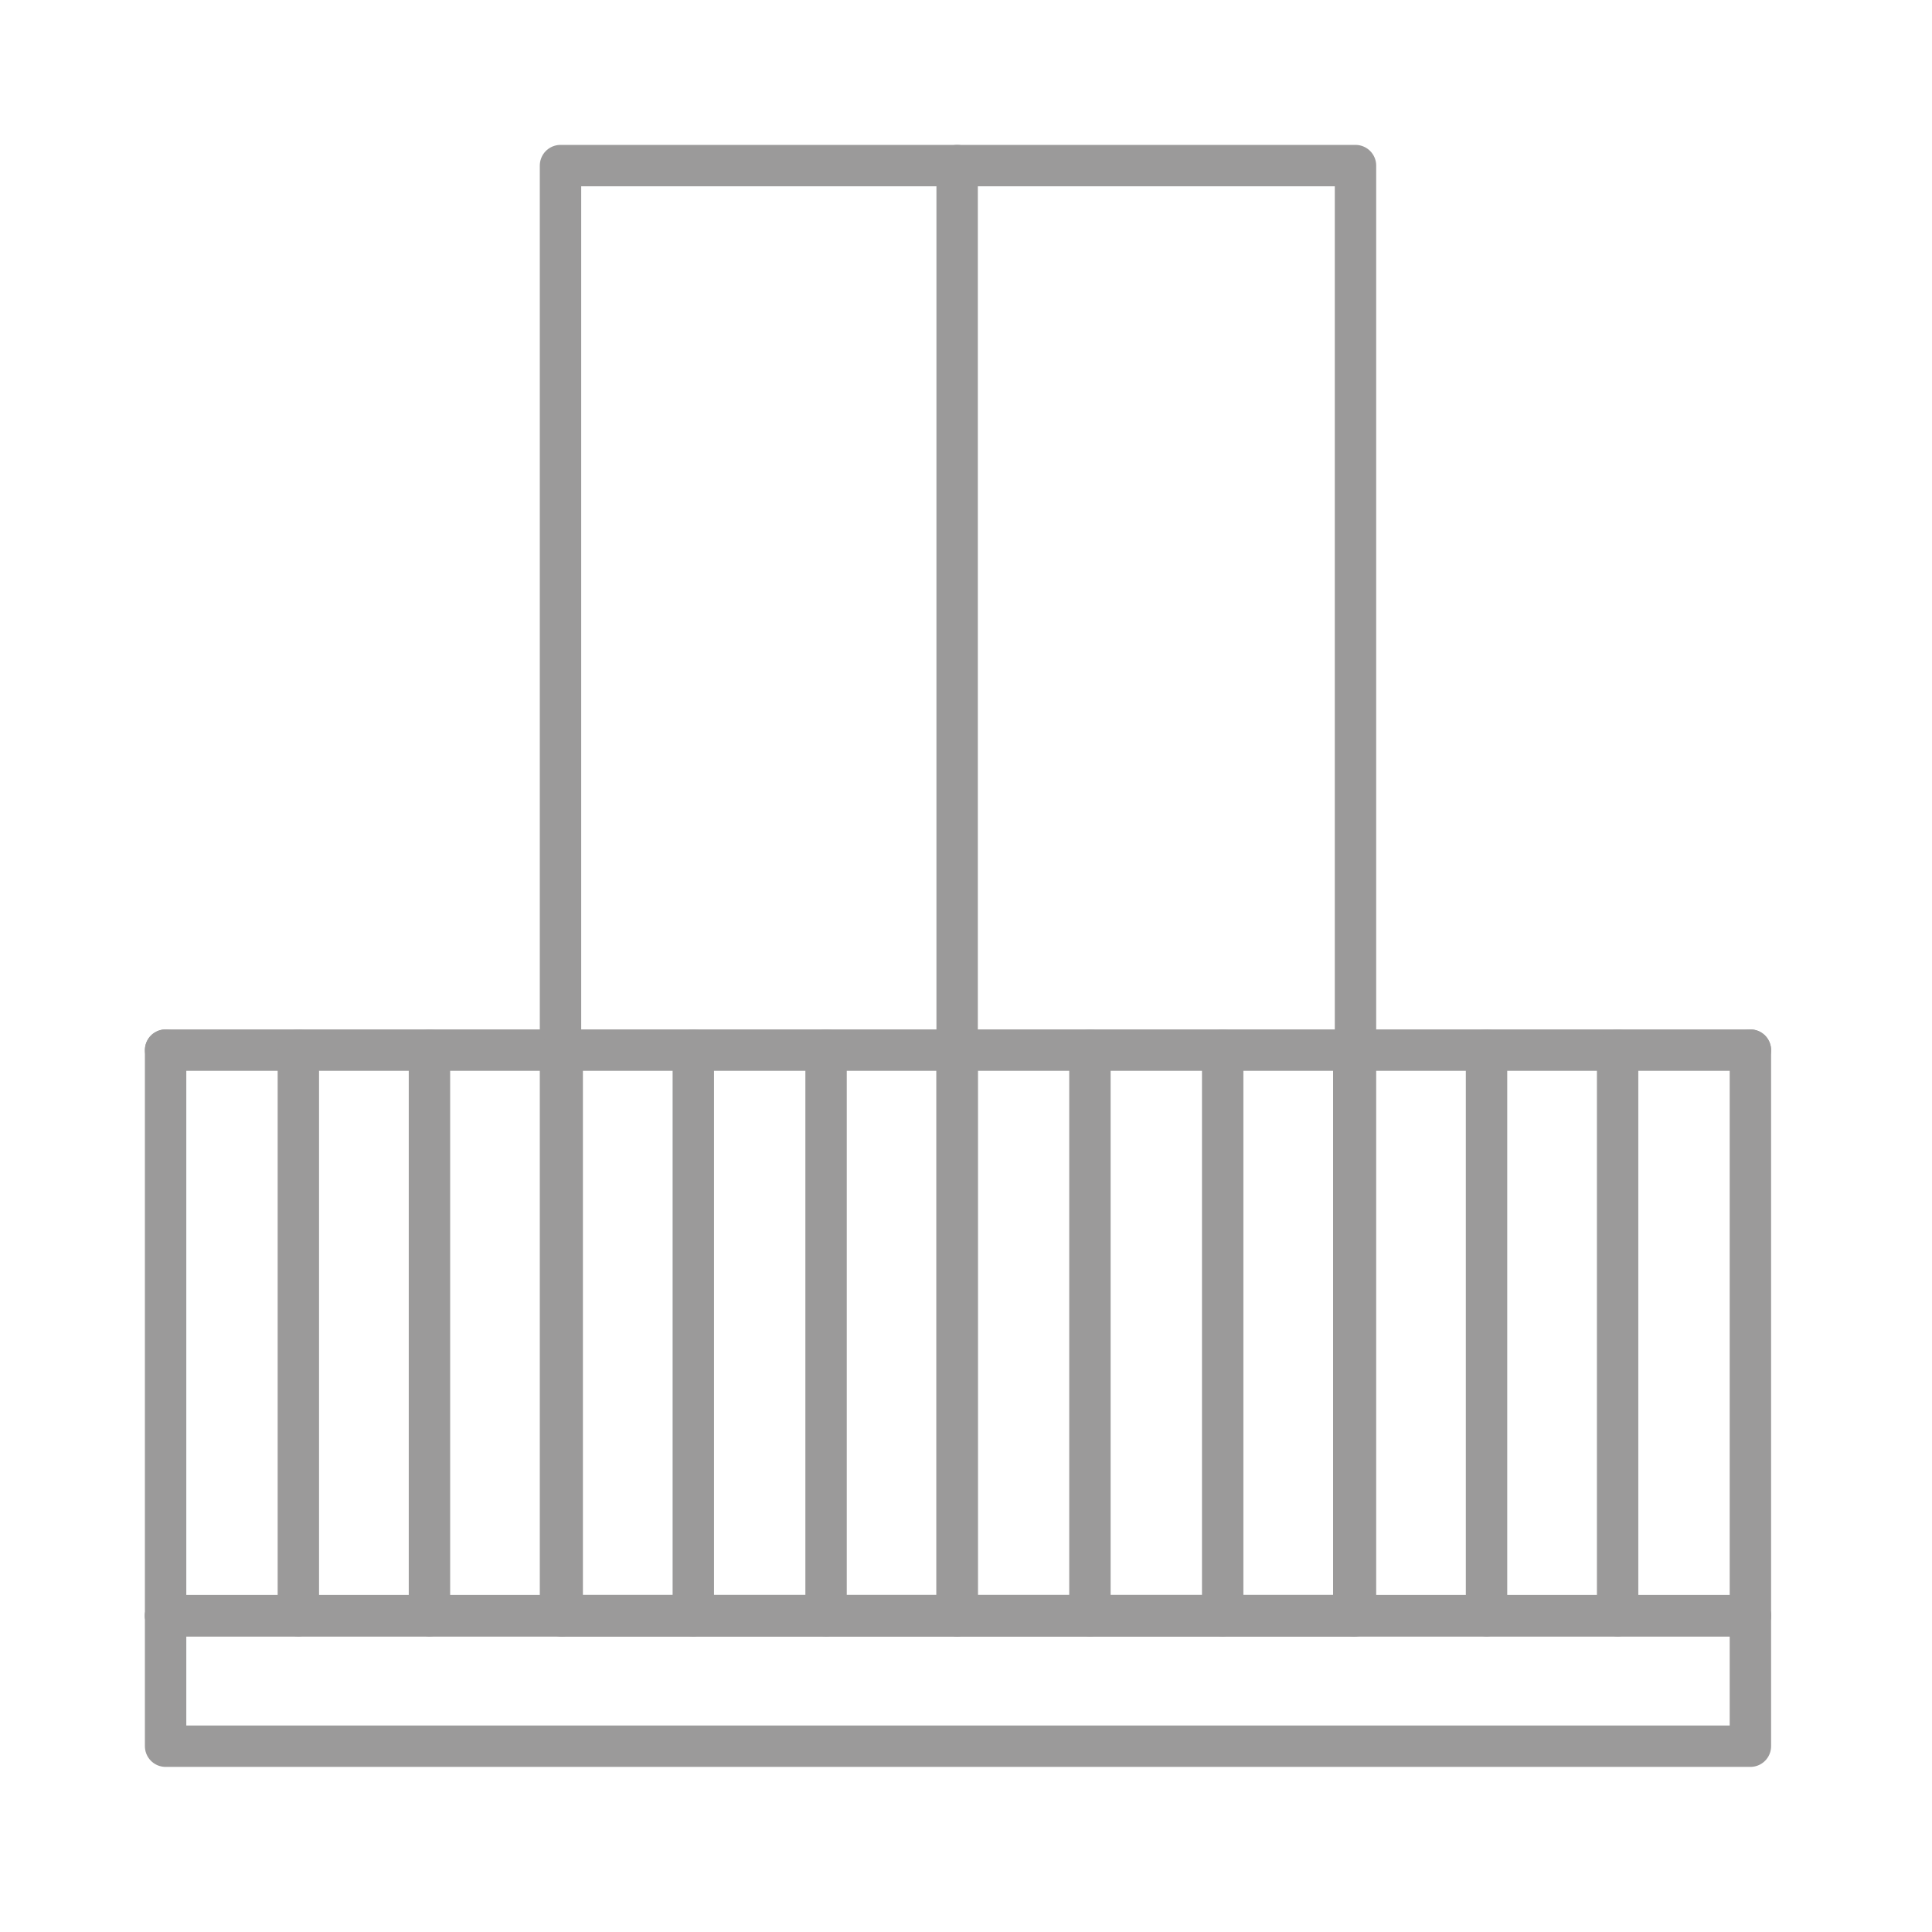 <svg width="70" height="70" viewBox="0 0 70 70" fill="none" xmlns="http://www.w3.org/2000/svg">
<path d="M49.112 6H20.308V58.539H49.112V6Z" stroke="#9B9A9A" stroke-width="1.5" stroke-miterlimit="10" stroke-linecap="round" stroke-linejoin="round"/>
<path d="M34.679 6V58.539" stroke="#9B9A9A" stroke-width="1.5" stroke-miterlimit="10" stroke-linecap="round" stroke-linejoin="round"/>
<path d="M63.42 58.54H6" stroke="#9B9A9A" stroke-width="1.5" stroke-miterlimit="10" stroke-linecap="round" stroke-linejoin="round"/>
<path d="M63.42 38.048H6" stroke="#9B9A9A" stroke-width="1.5" stroke-miterlimit="10" stroke-linecap="round" stroke-linejoin="round"/>
<path d="M6 38.048V58.539" stroke="#9B9A9A" stroke-width="1.5" stroke-miterlimit="10" stroke-linecap="round" stroke-linejoin="round"/>
<path d="M10.81 38.048V58.539" stroke="#9B9A9A" stroke-width="1.5" stroke-miterlimit="10" stroke-linecap="round" stroke-linejoin="round"/>
<path d="M15.56 38.048V58.539" stroke="#9B9A9A" stroke-width="1.5" stroke-miterlimit="10" stroke-linecap="round" stroke-linejoin="round"/>
<path d="M20.37 38.048V58.539" stroke="#9B9A9A" stroke-width="1.5" stroke-miterlimit="10" stroke-linecap="round" stroke-linejoin="round"/>
<path d="M25.12 38.048V58.539" stroke="#9B9A9A" stroke-width="1.5" stroke-miterlimit="10" stroke-linecap="round" stroke-linejoin="round"/>
<path d="M29.93 38.048V58.539" stroke="#9B9A9A" stroke-width="1.5" stroke-miterlimit="10" stroke-linecap="round" stroke-linejoin="round"/>
<path d="M34.679 38.048V58.539" stroke="#9B9A9A" stroke-width="1.5" stroke-miterlimit="10" stroke-linecap="round" stroke-linejoin="round"/>
<path d="M39.49 38.048V58.539" stroke="#9B9A9A" stroke-width="1.5" stroke-miterlimit="10" stroke-linecap="round" stroke-linejoin="round"/>
<path d="M44.3 38.048V58.539" stroke="#9B9A9A" stroke-width="1.5" stroke-miterlimit="10" stroke-linecap="round" stroke-linejoin="round"/>
<path d="M49.05 38.048V58.539" stroke="#9B9A9A" stroke-width="1.5" stroke-miterlimit="10" stroke-linecap="round" stroke-linejoin="round"/>
<path d="M53.86 38.048V58.539" stroke="#9B9A9A" stroke-width="1.5" stroke-miterlimit="10" stroke-linecap="round" stroke-linejoin="round"/>
<path d="M58.609 38.048V58.539" stroke="#9B9A9A" stroke-width="1.5" stroke-miterlimit="10" stroke-linecap="round" stroke-linejoin="round"/>
<path d="M63.42 38.048V58.539" stroke="#9B9A9A" stroke-width="1.5" stroke-miterlimit="10" stroke-linecap="round" stroke-linejoin="round"/>
<path d="M63.42 58.54H6V63.268H63.42V58.54Z" stroke="#9B9A9A" stroke-width="1.5" stroke-miterlimit="10" stroke-linecap="round" stroke-linejoin="round"/>
</svg>
